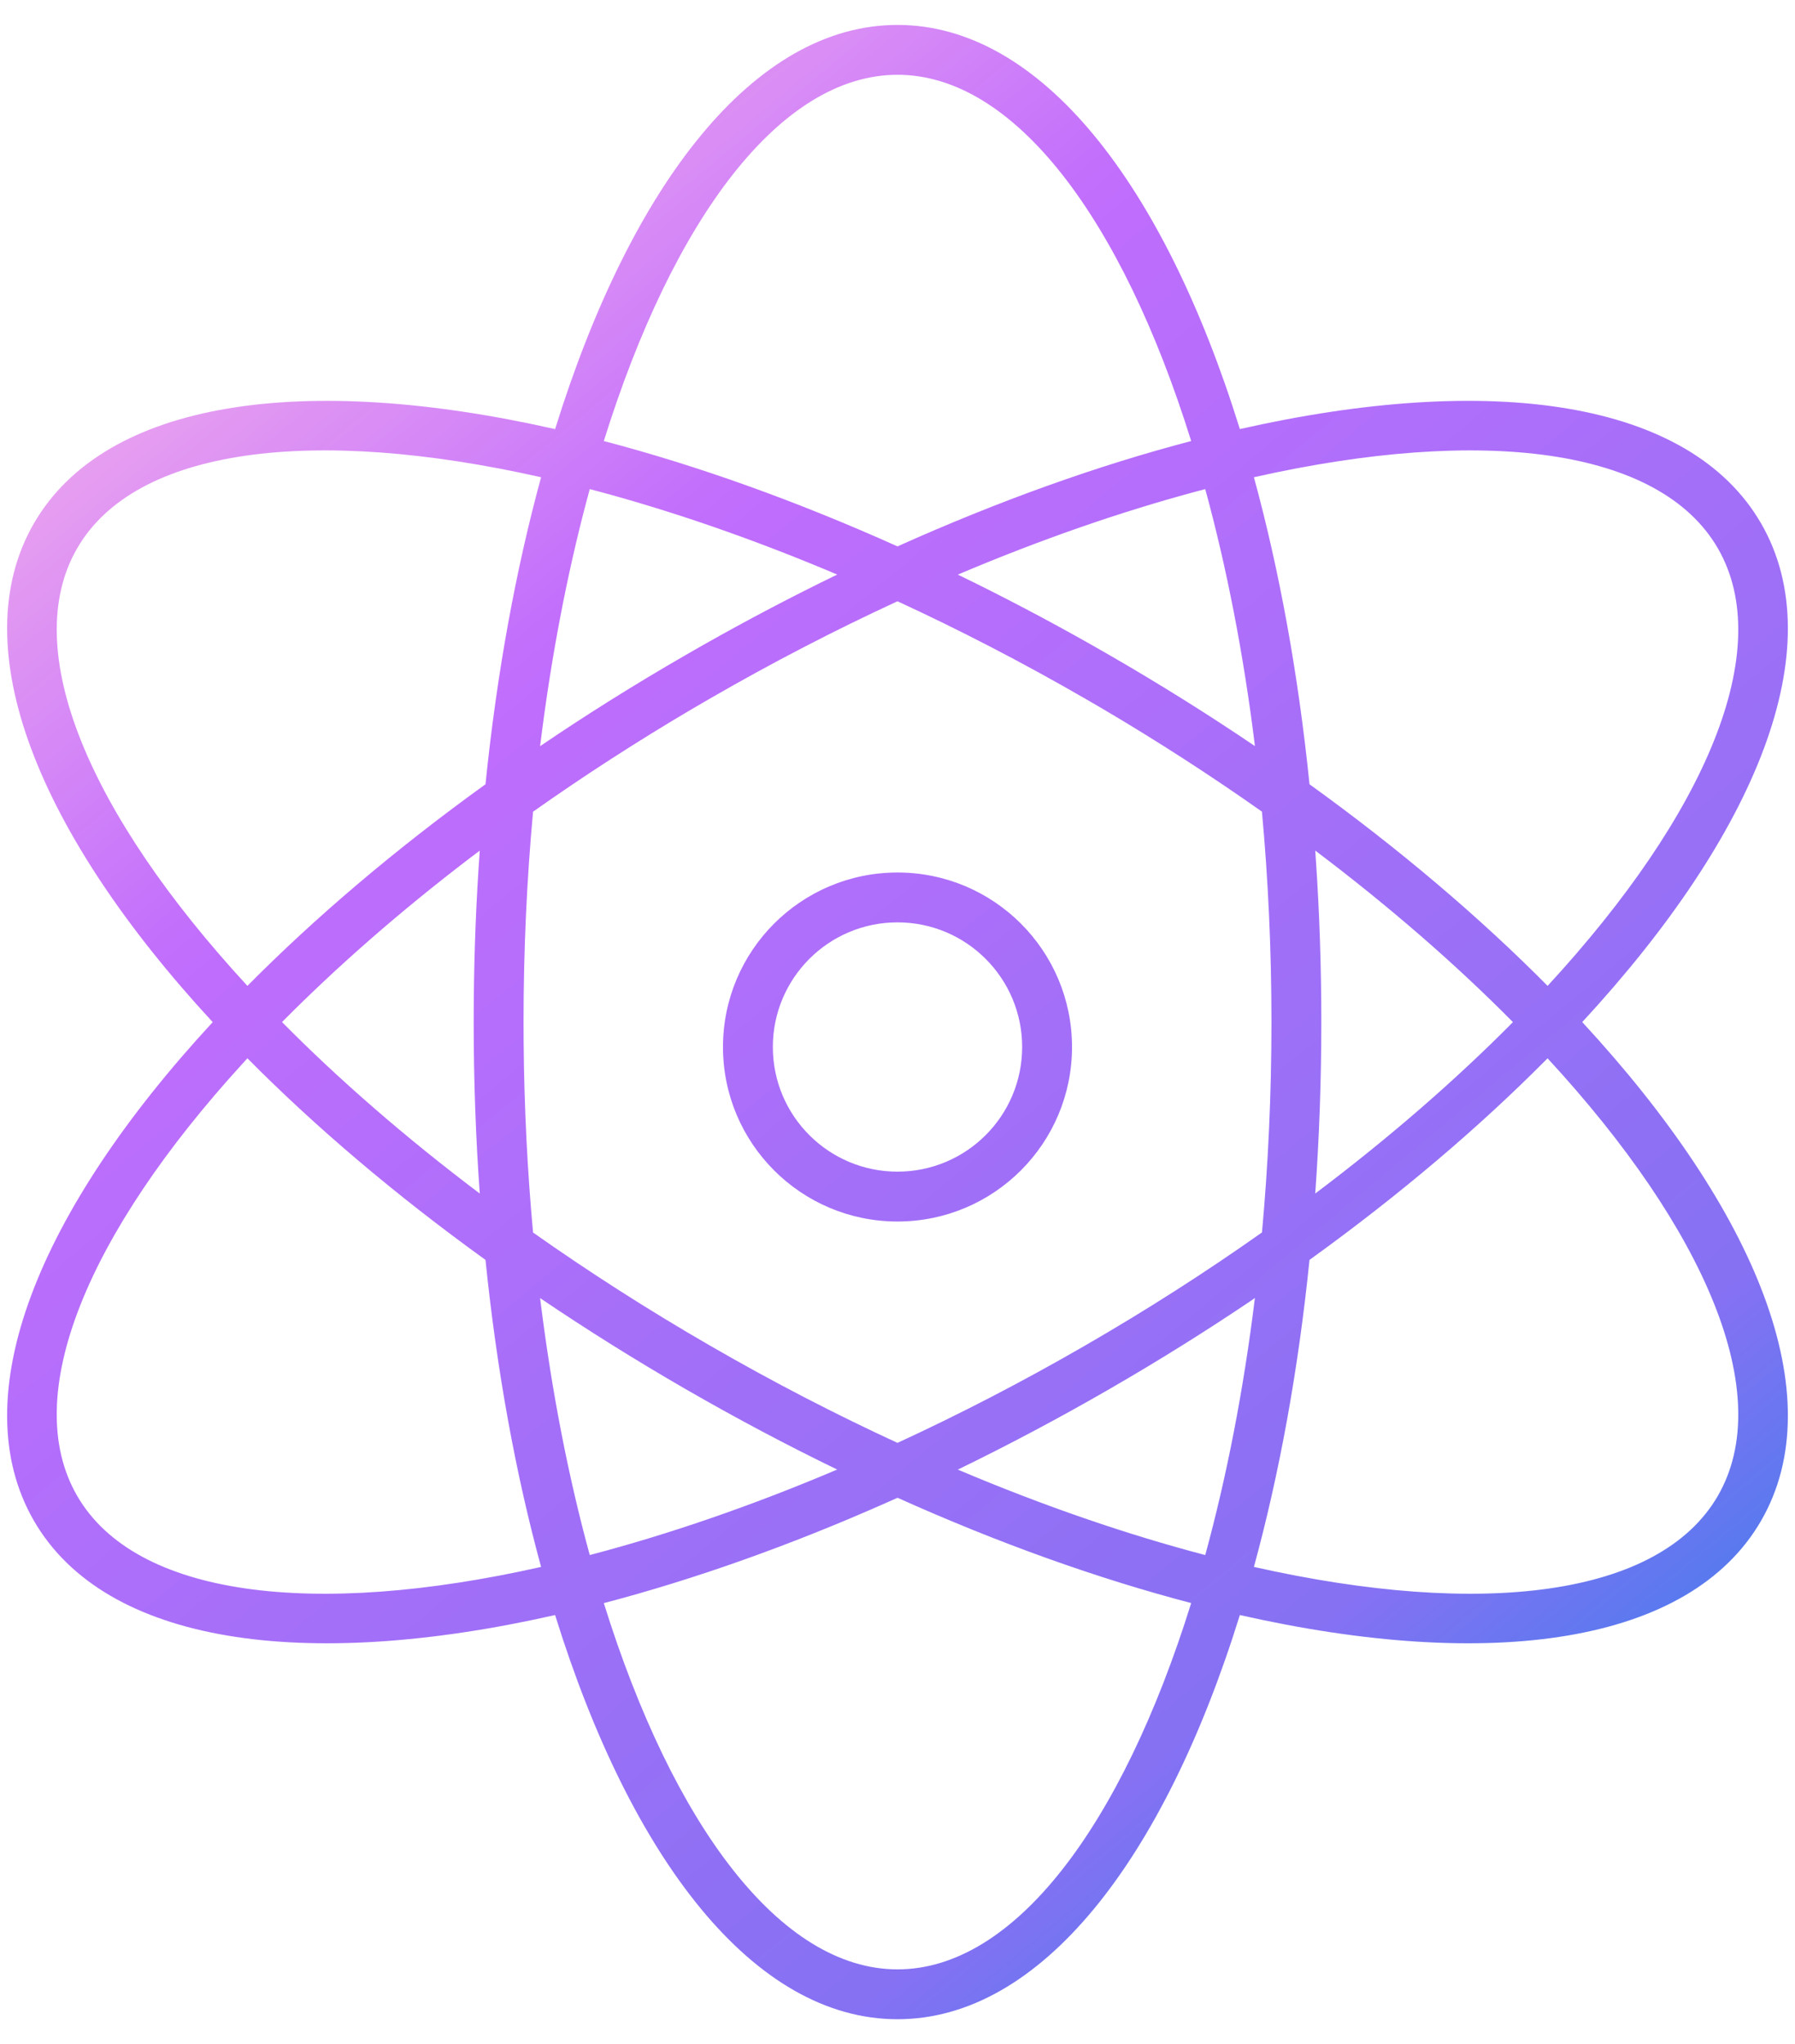 <svg xmlns="http://www.w3.org/2000/svg" width="36" height="41" viewBox="0 0 36 41">
  <defs>
    <linearGradient id="icon-22-1-a" x1="89.859%" x2="10.141%" y1="100%" y2="0%">
      <stop offset="0%" stop-color="#1E85E9"/>
      <stop offset="20.276%" stop-color="#8671F3"/>
      <stop offset="70.727%" stop-color="#C06CFD" stop-opacity=".99"/>
      <stop offset="100%" stop-color="#FFBEE8"/>
    </linearGradient>
  </defs>
  <path fill="url(#icon-22-1-a)" d="M18,0.5 C20.872,0.5 23.341,3.692 24.866,8.606 C29.885,7.471 33.885,8.013 35.321,10.5 C36.756,12.987 35.226,16.722 31.733,20.5 C35.226,24.279 36.756,28.013 35.321,30.5 C33.885,32.987 29.885,33.529 24.866,32.393 C23.341,37.307 20.872,40.5 18,40.5 C15.128,40.5 12.659,37.307 11.133,32.393 C6.115,33.529 2.115,32.987 0.679,30.5 C-0.756,28.013 0.774,24.279 4.266,20.501 C0.774,16.722 -0.756,12.987 0.679,10.5 C2.115,8.013 6.115,7.471 11.133,8.607 C12.659,3.692 15.128,0.5 18,0.5 Z M18.001,30.041 L17.81,30.126 C15.841,31 13.919,31.68 12.11,32.154 C13.504,36.628 15.661,39.5 18,39.5 C20.34,39.5 22.496,36.628 23.89,32.153 C22.023,31.664 20.035,30.956 18.001,30.041 Z M4.962,21.226 L4.861,21.337 C1.755,24.741 0.388,27.996 1.546,30 C2.715,32.026 6.28,32.457 10.852,31.428 C10.343,29.566 9.963,27.49 9.737,25.27 C7.927,23.965 6.32,22.598 4.962,21.226 Z M31.038,21.227 L31.002,21.262 C29.652,22.622 28.057,23.977 26.263,25.27 C26.037,27.49 25.657,29.566 25.148,31.428 C29.72,32.457 33.285,32.026 34.454,30 C35.624,27.974 34.215,24.671 31.038,21.227 Z M10.832,26.036 L10.844,26.131 C11.072,27.95 11.407,29.652 11.828,31.19 C13.398,30.778 15.07,30.205 16.79,29.475 C15.782,28.986 14.765,28.447 13.75,27.861 C12.735,27.275 11.76,26.664 10.832,26.036 Z M25.168,26.034 L25.103,26.08 C24.194,26.693 23.242,27.289 22.25,27.861 C21.235,28.447 20.218,28.986 19.21,29.476 C20.93,30.205 22.602,30.778 24.172,31.19 C24.6,29.624 24.94,27.89 25.168,26.034 Z M18,12.06 L17.974,12.072 C16.745,12.64 15.498,13.284 14.25,14.005 L14.25,14.005 L13.892,14.213 C12.767,14.876 11.698,15.569 10.691,16.28 C10.566,17.636 10.5,19.049 10.5,20.5 L10.5,20.5 L10.502,20.914 C10.513,22.22 10.578,23.494 10.691,24.721 C11.804,25.506 12.993,26.27 14.25,26.995 C15.507,27.721 16.763,28.37 18,28.94 C19.237,28.369 20.493,27.721 21.75,26.995 C23.007,26.27 24.197,25.506 25.31,24.719 C25.434,23.363 25.5,21.951 25.5,20.5 C25.5,19.049 25.434,17.636 25.309,16.279 C24.302,15.569 23.233,14.876 22.108,14.213 L21.75,14.005 C20.493,13.279 19.237,12.631 18,12.06 Z M18,17.5 C19.933,17.5 21.5,19.067 21.5,21 C21.5,22.933 19.933,24.5 18,24.5 C16.067,24.5 14.5,22.933 14.5,21 C14.5,19.067 16.067,17.5 18,17.5 Z M26.378,17.06 L26.392,17.262 C26.463,18.316 26.5,19.398 26.5,20.5 C26.5,21.672 26.458,22.822 26.378,23.939 C27.87,22.815 29.202,21.654 30.343,20.501 C29.202,19.346 27.87,18.186 26.378,17.06 Z M9.622,17.061 L9.435,17.202 C8.018,18.283 6.75,19.395 5.656,20.5 C6.798,21.654 8.13,22.814 9.622,23.939 C9.542,22.822 9.5,21.672 9.5,20.5 L9.5,20.5 L9.502,20.088 C9.51,19.058 9.551,18.047 9.622,17.061 Z M18,18.5 C16.619,18.5 15.5,19.619 15.5,21 C15.5,22.381 16.619,23.5 18,23.5 C19.381,23.5 20.5,22.381 20.5,21 C20.5,19.619 19.381,18.5 18,18.5 Z M1.546,11 C0.376,13.026 1.785,16.329 4.962,19.774 C6.32,18.402 7.927,17.035 9.737,15.73 C9.963,13.51 10.343,11.434 10.852,9.572 C6.28,8.543 2.715,8.974 1.546,11 Z M34.454,11 C33.285,8.974 29.72,8.543 25.148,9.572 C25.657,11.434 26.037,13.51 26.263,15.73 C28.073,17.035 29.68,18.402 31.038,19.774 C34.215,16.329 35.624,13.026 34.454,11 Z M11.828,9.81 L11.77,10.026 C11.369,11.535 11.05,13.195 10.832,14.966 C11.759,14.336 12.734,13.725 13.75,13.139 L13.75,13.139 L14.108,12.934 C15.004,12.427 15.901,11.956 16.791,11.524 C15.07,10.795 13.398,10.222 11.828,9.81 Z M24.172,9.81 L23.991,9.858 C22.474,10.266 20.864,10.823 19.21,11.525 C20.099,11.956 20.996,12.427 21.892,12.934 L22.25,13.139 C23.266,13.725 24.241,14.336 25.169,14.965 C24.94,13.11 24.6,11.376 24.172,9.81 Z M18,1.5 C15.661,1.5 13.504,4.372 12.11,8.846 C13.977,9.336 15.965,10.044 18,10.959 C20.036,10.044 22.023,9.335 23.89,8.846 C22.496,4.372 20.339,1.5 18,1.5 Z"/>
</svg>